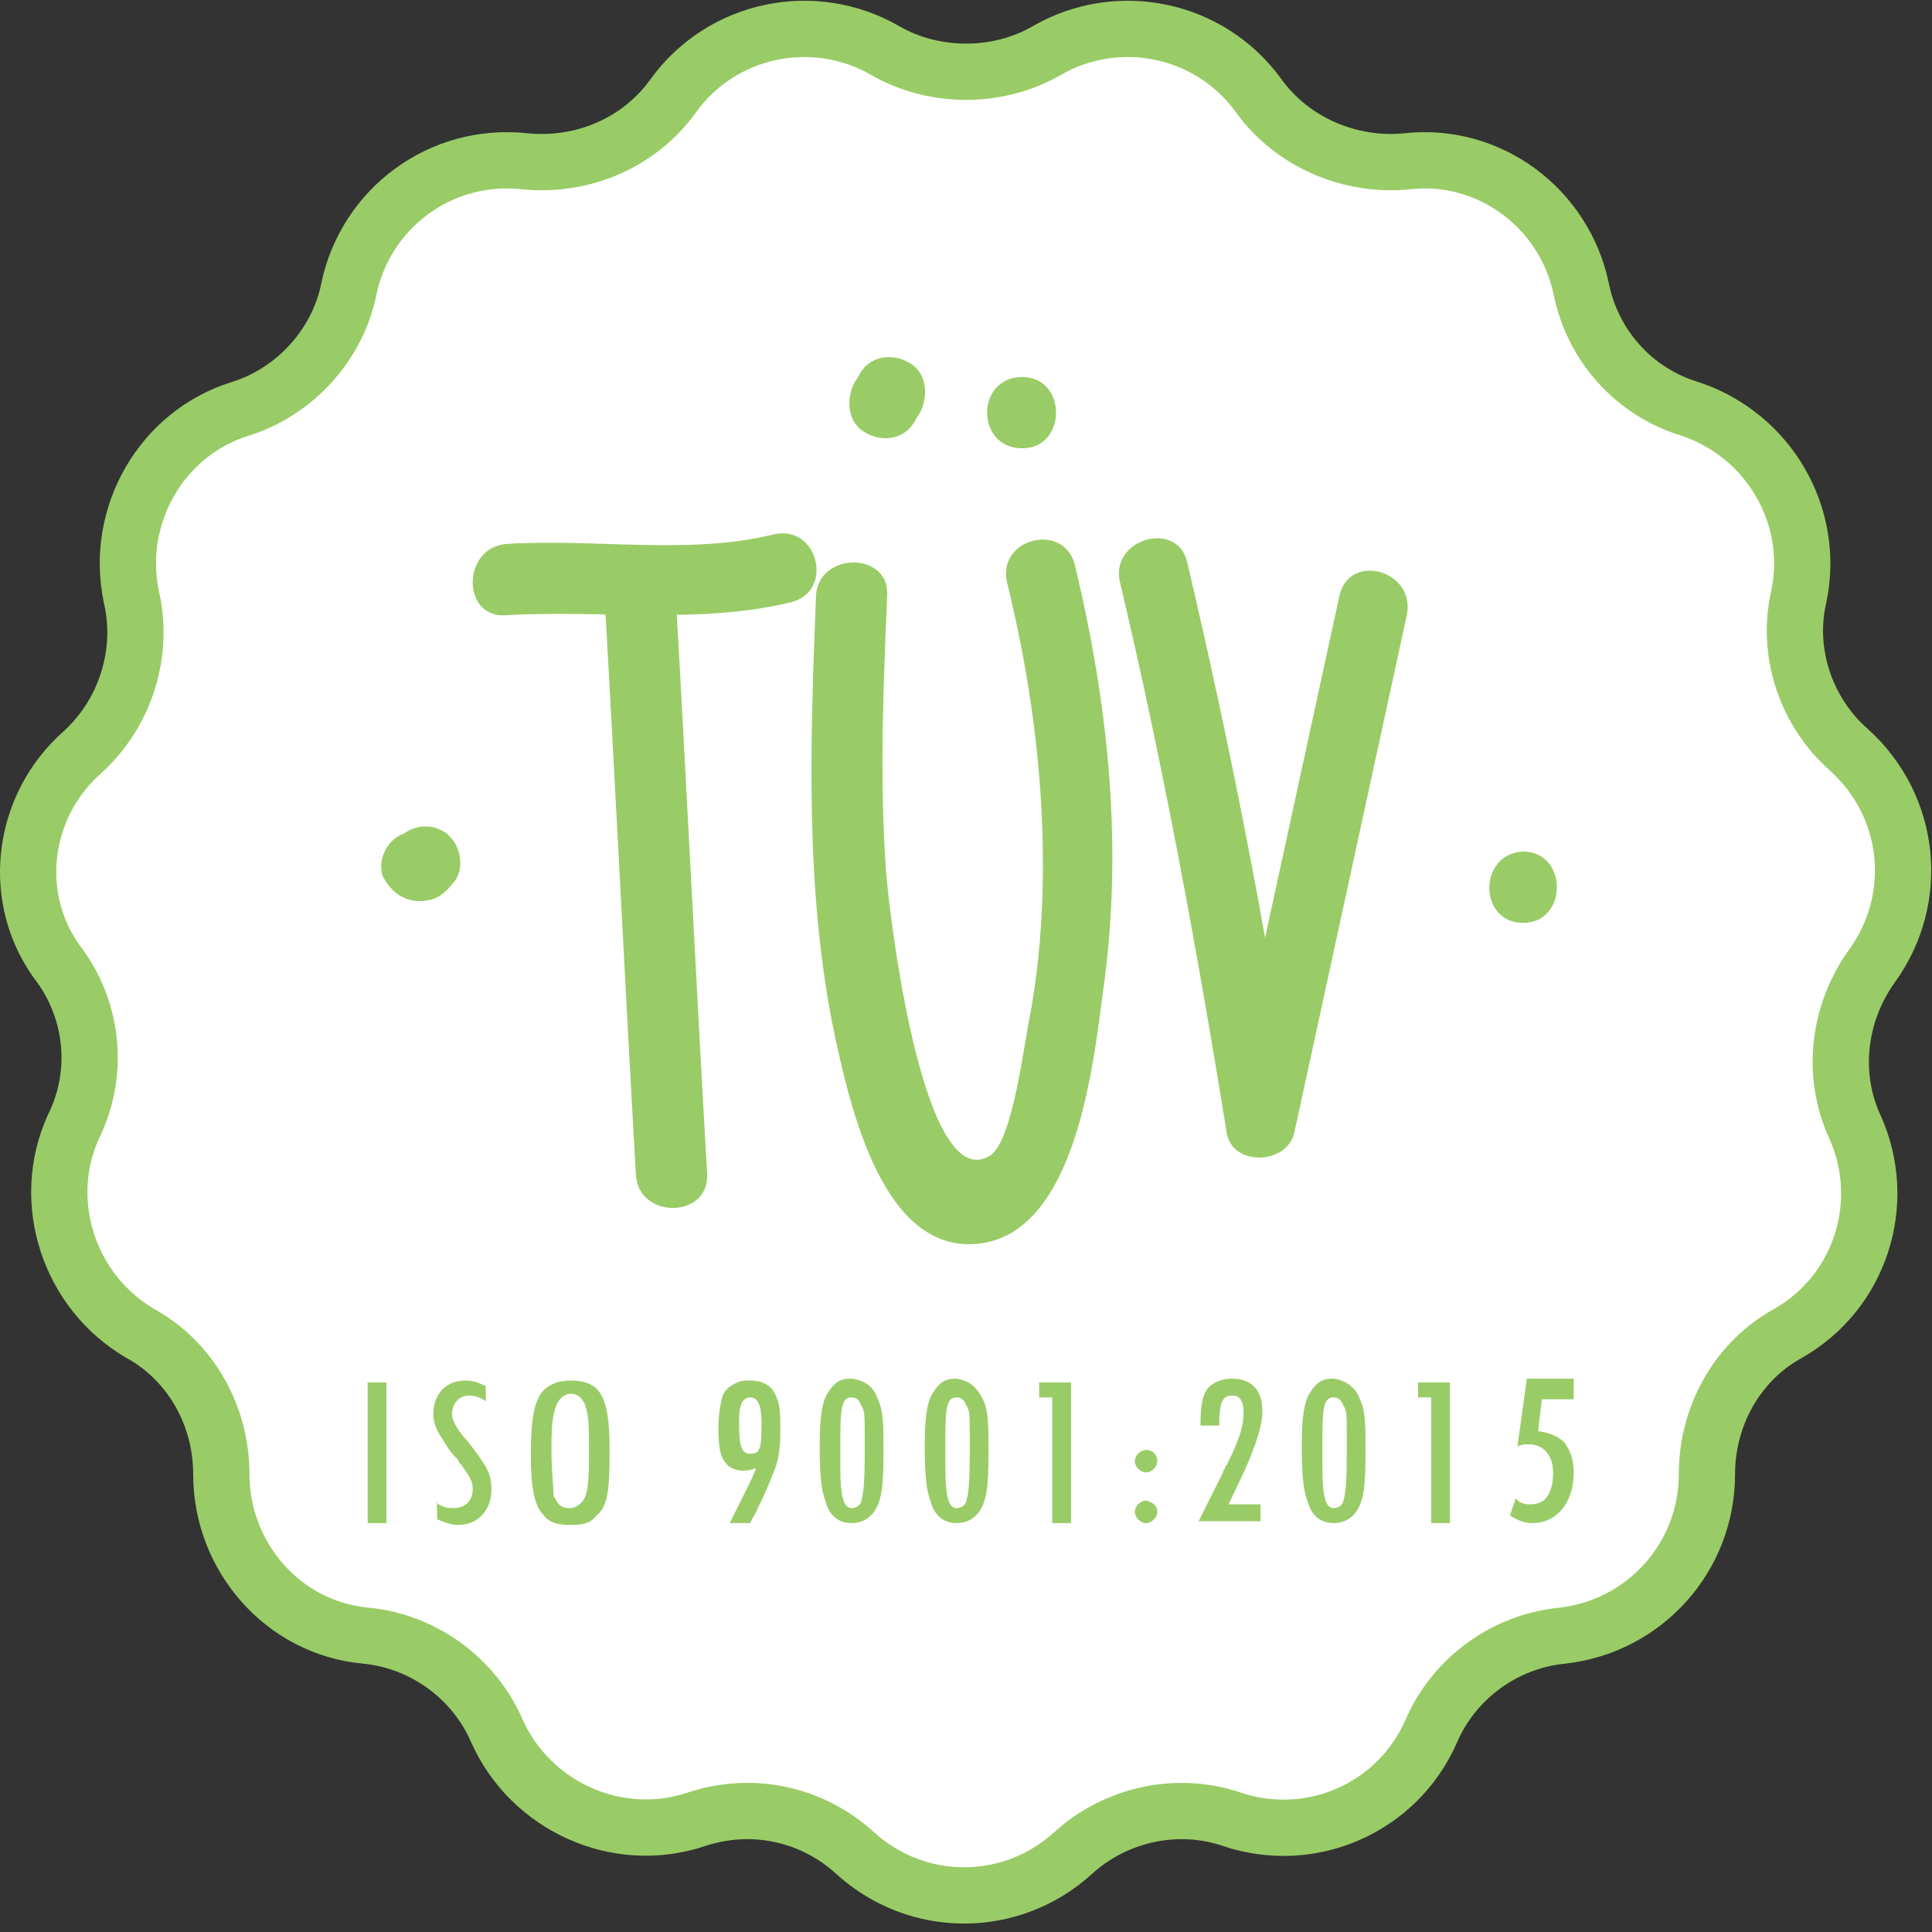 <?xml version="1.0" encoding="utf-8"?>
<!-- Generator: Adobe Illustrator 27.2.0, SVG Export Plug-In . SVG Version: 6.00 Build 0)  -->
<svg version="1.1" id="Ebene_1" xmlns="http://www.w3.org/2000/svg" xmlns:xlink="http://www.w3.org/1999/xlink" x="0px" y="0px"
	 viewBox="0 0 103 103" style="enable-background:new 0 0 103 103;" xml:space="preserve">
<rect x="0" y="0" width="103" height="103" fill="#333333" stroke="none"/>
<style type="text/css">
	.st0{fill:#FFFFFF;}
	.st1{fill:#99CC66;}
	.st2{fill:none;stroke:#99CC66;stroke-width:3;stroke-miterlimit:10;}
</style>
<path class="st0" d="M55.8,2.7L55.8,2.7c3.8-2.2,8.7-1.2,11.3,2.4C68.9,7.6,72,8.9,75,8.6c4.4-0.5,8.4,2.5,9.3,6.8
	c0.6,3,2.8,5.5,5.8,6.4c4.2,1.4,6.7,5.7,5.8,10c-0.7,3,0.4,6.2,2.7,8.2c3.3,3,3.8,7.9,1.2,11.5c-1.8,2.5-2.2,5.8-0.9,8.6
	c1.8,4,0.3,8.8-3.6,11c-2.7,1.5-4.3,4.4-4.3,7.5c0,4.4-3.3,8.1-7.7,8.6c-3.1,0.3-5.8,2.3-7,5.1c-1.8,4.1-6.4,6.1-10.6,4.7
	c-2.9-1-6.2-0.3-8.5,1.8c-3.3,3-8.3,3-11.6,0c-2.3-2.1-5.5-2.8-8.5-1.8c-4.2,1.4-8.8-0.7-10.6-4.7c-1.2-2.8-3.9-4.8-7-5.1
	c-4.4-0.4-7.7-4.2-7.7-8.6c0-3.1-1.6-6-4.3-7.5c-3.8-2.2-5.4-7-3.6-11C5.3,57.3,5,54,3.2,51.5C0.5,48,1.1,43,4.4,40.1
	C6.7,38,7.7,34.8,7,31.8c-0.9-4.3,1.6-8.7,5.8-10c2.9-0.9,5.2-3.4,5.8-6.4c0.9-4.3,4.9-7.3,9.4-6.8c3.1,0.3,6.1-1,7.9-3.5
	c2.6-3.6,7.5-4.6,11.3-2.4C49.8,4.2,53.2,4.2,55.8,2.7"/>
<g>
	<path class="st1" d="M20.6,73.7v7.5h-1v-7.5H20.6z"/>
	<path class="st1" d="M23.2,80.1C23.2,80.1,23.2,80.1,23.2,80.1c0.5,0.3,0.7,0.3,1,0.3c0.6,0,1-0.4,1-1c0-0.4-0.1-0.6-0.6-1.3
		c0,0-0.1-0.1-0.1-0.1l-0.1-0.2c-0.3-0.3-0.4-0.4-0.7-0.9c-0.4-0.6-0.6-1-0.6-1.5c0-1.1,0.7-1.8,1.7-1.8c0.4,0,0.7,0.1,1.1,0.3v0.8
		c-0.3-0.2-0.6-0.3-0.9-0.3c-0.5,0-0.9,0.4-0.9,1c0,0.3,0.2,0.7,0.7,1.3l0.1,0.1c1.1,1.4,1.3,1.8,1.3,2.6c0,1.1-0.7,1.9-1.8,1.9
		c-0.3,0-0.6-0.1-1.1-0.3V80.1z"/>
	<path class="st1" d="M32.5,77.3c0,2.2-0.1,3-0.7,3.5c-0.3,0.4-0.7,0.5-1.4,0.5c-0.6,0-1.1-0.1-1.4-0.5c-0.5-0.5-0.7-1.4-0.7-3.3
		s0.2-2.9,0.7-3.4c0.3-0.3,0.8-0.5,1.4-0.5C32,73.6,32.5,74.4,32.5,77.3z M29.4,77v0.4c0,1,0.1,1.7,0.1,2.1c0,0.1,0,0.3,0.1,0.4
		c0.2,0.4,0.4,0.5,0.8,0.5c0.2,0,0.4-0.1,0.6-0.3c0.3-0.3,0.4-0.9,0.4-2.4v-0.3c0-1,0-1.7-0.1-2.1c0-0.1-0.1-0.3-0.1-0.4
		c-0.2-0.4-0.4-0.6-0.8-0.6C29.7,74.4,29.4,75.1,29.4,77z"/>
	<path class="st1" d="M39.1,80.8c0.2-0.4,0.5-1,0.7-1.4c0.2-0.4,0.3-0.6,0.5-1.1c0,0,0,0-0.1,0c-0.2,0.1-0.4,0.1-0.6,0.1
		c-0.3,0-0.7-0.1-0.9-0.4c-0.3-0.3-0.4-0.9-0.4-1.8c0-0.8,0.1-1.3,0.2-1.7c0.1-0.4,0.4-0.6,0.8-0.8c0.2-0.1,0.4-0.1,0.7-0.1
		c0.7,0,1.2,0.3,1.4,0.9c0.2,0.4,0.2,1,0.2,1.8c0,1-0.1,1.6-0.4,2.3c-0.2,0.5-0.4,1-0.8,1.8c-0.2,0.5-0.3,0.5-0.4,0.8h-1.1
		L39.1,80.8z M40.6,75.9L40.6,75.9c0-1-0.2-1.4-0.6-1.4h0c-0.4,0-0.6,0.4-0.6,1.2c0,1.4,0.1,1.8,0.6,1.8
		C40.5,77.5,40.6,77.3,40.6,75.9L40.6,75.9z"/>
	<path class="st1" d="M46.8,74.6c0.3,0.6,0.3,1.4,0.3,2.8c0,1.9-0.1,2.6-0.5,3.2c-0.3,0.4-0.7,0.6-1.2,0.6c-0.7,0-1.2-0.4-1.4-1.2
		c-0.2-0.5-0.3-1.3-0.3-2.9c0-1.4,0.1-2.1,0.3-2.6c0.2-0.4,0.5-0.8,0.8-0.9c0.2-0.1,0.4-0.1,0.6-0.1h0C46.2,73.6,46.6,74,46.8,74.6z
		 M46.1,76.8v-0.3c0-1.1,0-1.3-0.2-1.6c-0.1-0.3-0.3-0.4-0.5-0.4c-0.5,0-0.6,0.5-0.6,2.1v0.2c0,0.1,0,0.2,0,0.3v0.3
		c0,0.3,0,0.5,0,0.6v0.2c0,1.7,0.2,2.2,0.6,2.2c0.2,0,0.4-0.1,0.5-0.3c0.1-0.4,0.2-0.7,0.2-2.6v-0.3L46.1,76.8z"/>
	<path class="st1" d="M52.4,74.6c0.3,0.6,0.3,1.4,0.3,2.8c0,1.9-0.1,2.6-0.5,3.2c-0.3,0.4-0.7,0.6-1.2,0.6c-0.7,0-1.2-0.4-1.4-1.2
		c-0.2-0.5-0.3-1.3-0.3-2.9c0-1.4,0.1-2.1,0.3-2.6c0.2-0.4,0.5-0.8,0.8-0.9c0.2-0.1,0.4-0.1,0.6-0.1h0C51.7,73.6,52.1,74,52.4,74.6z
		 M51.7,76.8v-0.3c0-1.1,0-1.3-0.2-1.6c-0.1-0.3-0.3-0.4-0.5-0.4c-0.5,0-0.6,0.5-0.6,2.1v0.2c0,0.1,0,0.2,0,0.3v0.3
		c0,0.3,0,0.5,0,0.6v0.2c0,1.7,0.2,2.2,0.6,2.2c0.2,0,0.4-0.1,0.5-0.3c0.1-0.4,0.2-0.7,0.2-2.6v-0.3L51.7,76.8z"/>
	<path class="st1" d="M57.1,73.7v7.5h-1v-6.7h-0.7v-0.8H57.1z"/>
	<path class="st1" d="M61.7,77.9c0,0.3-0.3,0.6-0.6,0.6s-0.6-0.3-0.6-0.6c0-0.3,0.3-0.6,0.6-0.6h0C61.5,77.3,61.7,77.6,61.7,77.9z
		 M61.7,80.6c0,0.3-0.3,0.6-0.6,0.6c-0.3,0-0.6-0.3-0.6-0.6c0-0.3,0.3-0.6,0.6-0.6h0C61.5,80.1,61.7,80.3,61.7,80.6z"/>
	<path class="st1" d="M64,76.1c0-1.2,0.1-1.7,0.4-2.1c0.3-0.3,0.7-0.5,1.3-0.5c1,0,1.6,0.6,1.6,1.7c0,0.8-0.3,1.7-0.9,3.1l-0.9,1.9
		h1.7v0.9h-3.3l1.3-2.6c0,0,0-0.1,0.1-0.2c0,0,0-0.1,0.1-0.2c0.7-1.4,0.9-2.1,0.9-2.8c0-0.6-0.2-0.9-0.6-0.9c-0.5,0-0.7,0.3-0.7,1.6
		H64z"/>
	<path class="st1" d="M72.5,74.6c0.3,0.6,0.3,1.4,0.3,2.8c0,1.9-0.1,2.6-0.5,3.2c-0.3,0.4-0.7,0.6-1.2,0.6c-0.7,0-1.2-0.4-1.4-1.2
		c-0.2-0.5-0.3-1.3-0.3-2.9c0-1.4,0.1-2.1,0.3-2.6c0.2-0.4,0.5-0.8,0.8-0.9c0.2-0.1,0.4-0.1,0.6-0.1h0C71.8,73.6,72.3,74,72.5,74.6z
		 M71.8,76.8v-0.3c0-1.1,0-1.3-0.2-1.6c-0.1-0.3-0.3-0.4-0.5-0.4c-0.5,0-0.6,0.5-0.6,2.1v0.2c0,0.1,0,0.2,0,0.3v0.3
		c0,0.3,0,0.5,0,0.6v0.2c0,1.7,0.2,2.2,0.6,2.2c0.2,0,0.4-0.1,0.5-0.3c0.1-0.4,0.2-0.7,0.2-2.6v-0.3L71.8,76.8z"/>
	<path class="st1" d="M77.3,73.7v7.5h-1v-6.7h-0.7v-0.8H77.3z"/>
	<path class="st1" d="M83.9,73.7v0.9h-1.7L82,76.3c0.7,0.1,1.1,0.3,1.4,0.6c0.3,0.4,0.5,0.9,0.5,1.6c0,1.6-0.9,2.7-2.2,2.7
		c-0.4,0-0.7-0.1-1.2-0.4l0.3-0.9c0,0,0.1,0,0.1,0.1c0.3,0.2,0.5,0.2,0.7,0.2c0.8,0,1.2-0.6,1.2-1.7c0-0.9-0.5-1.5-1.3-1.5
		c-0.2,0-0.3,0-0.6,0.1l0.5-3.6H83.9z"/>
</g>
<path class="st2" d="M55.8,2.7L55.8,2.7c3.8-2.2,8.7-1.2,11.3,2.4C68.9,7.6,72,8.9,75,8.6c4.4-0.5,8.4,2.5,9.3,6.8
	c0.6,3,2.8,5.5,5.8,6.4c4.2,1.4,6.7,5.7,5.8,10c-0.7,3,0.4,6.2,2.7,8.2c3.3,3,3.8,7.9,1.2,11.5c-1.8,2.5-2.2,5.8-0.9,8.6
	c1.8,4,0.3,8.8-3.6,11c-2.7,1.5-4.3,4.4-4.3,7.5c0,4.4-3.3,8.1-7.7,8.6c-3.1,0.3-5.8,2.3-7,5.1c-1.8,4.1-6.4,6.1-10.6,4.7
	c-2.9-1-6.2-0.3-8.5,1.8c-3.3,3-8.3,3-11.6,0c-2.3-2.1-5.5-2.8-8.5-1.8c-4.2,1.4-8.8-0.7-10.6-4.7c-1.2-2.8-3.9-4.8-7-5.1
	c-4.4-0.4-7.7-4.2-7.7-8.6c0-3.1-1.6-6-4.3-7.5c-3.8-2.2-5.4-7-3.6-11C5.3,57.3,5,54,3.2,51.5C0.5,48,1.1,43,4.4,40.1
	C6.7,38,7.7,34.8,7,31.8c-0.9-4.3,1.6-8.7,5.8-10c2.9-0.9,5.2-3.4,5.8-6.4c0.9-4.3,4.9-7.3,9.4-6.8c3.1,0.3,6.1-1,7.9-3.5
	c2.6-3.6,7.5-4.6,11.3-2.4C49.8,4.2,53.2,4.2,55.8,2.7z"/>
<path class="st1" d="M22.8,48c0.7-0.1,1.1-0.6,1.5-1.1c0.5-0.8,0.2-2.1-0.7-2.6c-0.9-0.5-2-0.2-2.6,0.7c0.2-0.2,0.5-0.4,0.7-0.6
	c-1,0.2-1.6,1.4-1.3,2.3C20.9,47.7,21.8,48.2,22.8,48"/>
<path class="st1" d="M81.2,49.2c2.4,0,2.4-3.8,0-3.8C78.8,45.5,78.8,49.2,81.2,49.2"/>
<path class="st1" d="M32.2,31.3c0.6,10.4,1.1,20.8,1.7,31.3c0.1,2.4,3.9,2.4,3.8,0c-0.6-10.4-1.1-20.8-1.7-31.3
	C35.8,28.9,32.1,28.8,32.2,31.3"/>
<path class="st1" d="M27,32.8c5-0.3,10.3,0.5,15.2-0.7c2.3-0.6,1.4-4.2-1-3.6c-4.5,1.1-9.5,0.2-14.2,0.5C24.6,29.2,24.6,33,27,32.8"
	/>
<path class="st1" d="M43.5,31.8c-0.3,7.8-0.6,15.7,1,23.4c0.8,3.6,2.5,11.7,7.7,11.1c5.2-0.6,6.1-9.7,6.6-13.4
	c1.1-7.7,0.3-15.3-1.5-22.8c-0.6-2.3-4.2-1.4-3.6,1c1.2,4.9,1.9,9.9,1.9,15c0,2.7-0.2,5.4-0.7,8.1c-0.3,1.4-0.9,6.6-2.1,7.4
	C49,64,47.2,47,47.2,45.9c-0.3-4.7-0.1-9.5,0.1-14.2C47.4,29.4,43.6,29.4,43.5,31.8"/>
<path class="st1" d="M48.8,22.4c0.1-0.2,0.2-0.3,0.3-0.5c0.4-0.9,0.3-2.1-0.7-2.6c-0.9-0.5-2.1-0.3-2.6,0.7
	c-0.1,0.2-0.2,0.3-0.3,0.5c-0.4,0.9-0.3,2.1,0.7,2.6C47.1,23.6,48.3,23.4,48.8,22.4"/>
<path class="st1" d="M54.5,23.9c2.4,0,2.4-3.8,0-3.8C52,20.1,52,23.9,54.5,23.9"/>
<path class="st1" d="M59.7,31c2.3,9.7,4.1,19.5,5.7,29.4c0.3,1.8,3.2,1.7,3.6,0c2-9.2,4-18.4,6-27.6c0.5-2.4-3.1-3.4-3.6-1
	c-2,9.2-4,18.4-6,27.6H69c-1.5-9.9-3.4-19.6-5.7-29.4C62.8,27.7,59.2,28.7,59.7,31"/>
</svg>
